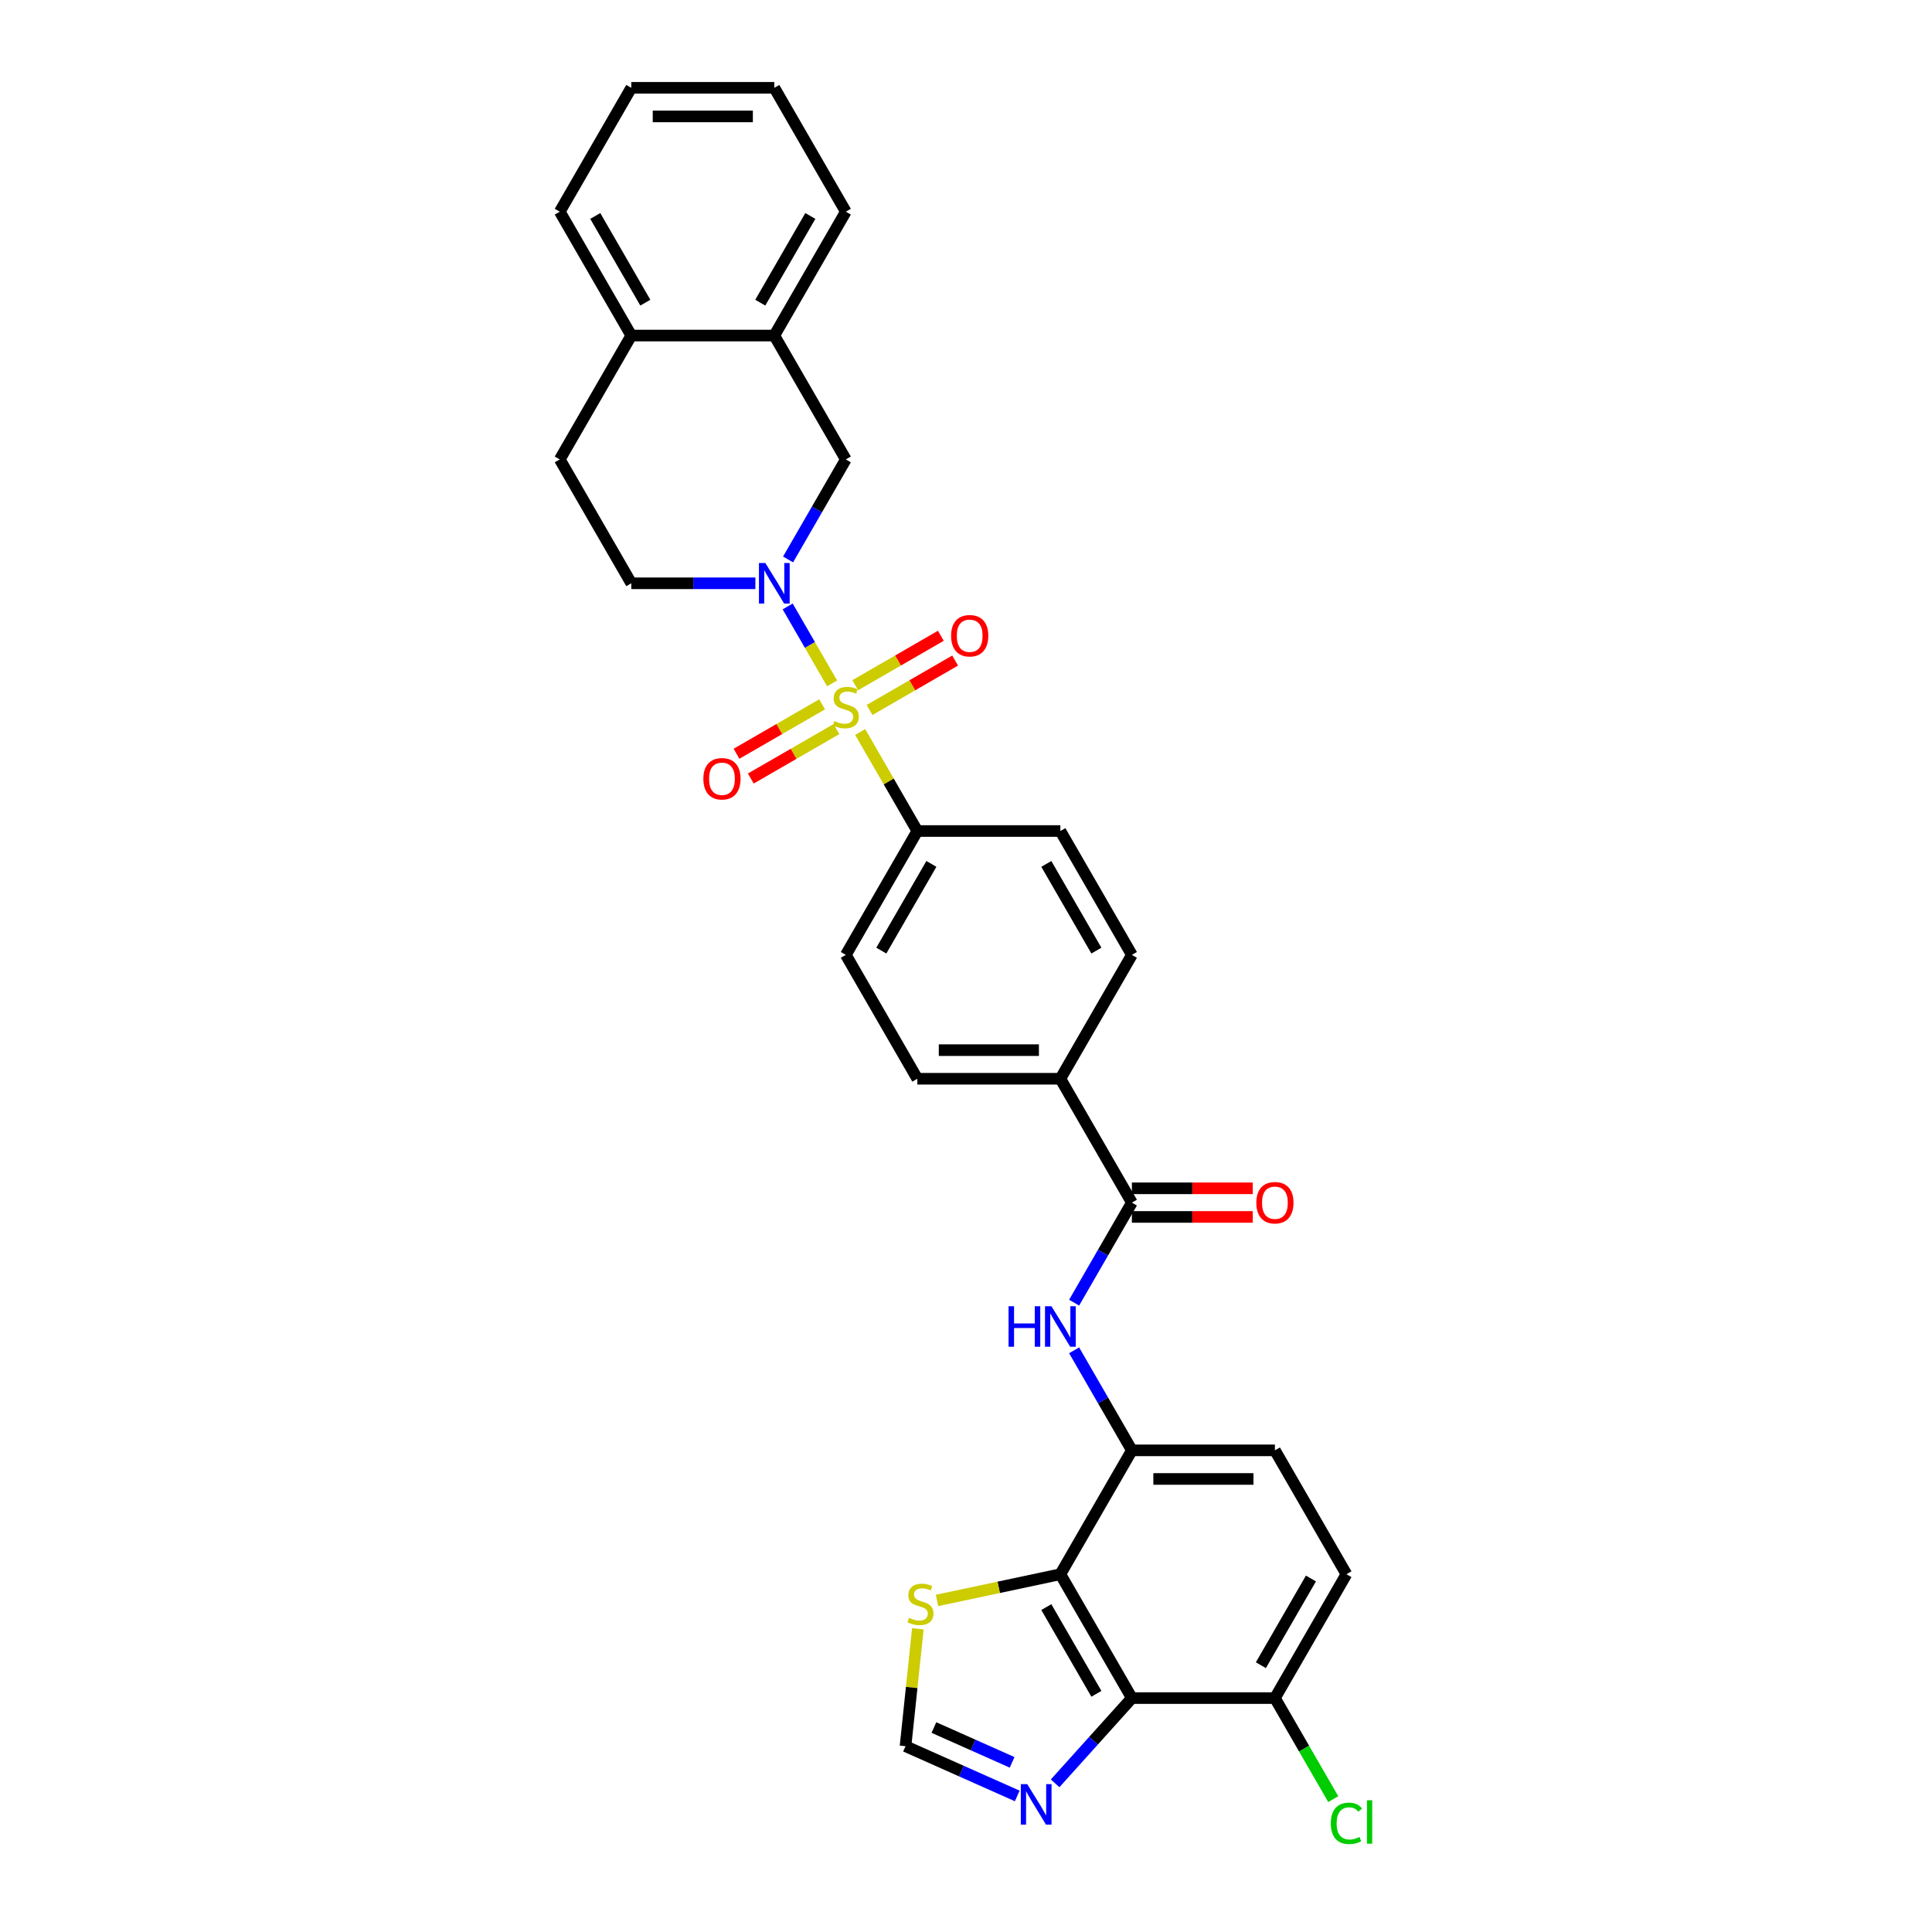 <?xml version='1.0' encoding='iso-8859-1'?>
<svg version='1.1' baseProfile='full'
              xmlns='http://www.w3.org/2000/svg'
                      xmlns:rdkit='http://www.rdkit.org/xml'
                      xmlns:xlink='http://www.w3.org/1999/xlink'
                  xml:space='preserve'
width='1000px' height='1000px' viewBox='0 0 1000 1000'>
<!-- END OF HEADER -->
<rect style='opacity:1.0;fill:#FFFFFF;stroke:none' width='1000' height='1000' x='0' y='0'> </rect>
<path class='bond-0' d='M 430.695,353.717 L 419.197,333.802' style='fill:none;fill-rule:evenodd;stroke:#CCCC00;stroke-width:6px;stroke-linecap:butt;stroke-linejoin:miter;stroke-opacity:1' />
<path class='bond-0' d='M 419.197,333.802 L 407.699,313.886' style='fill:none;fill-rule:evenodd;stroke:#0000FF;stroke-width:6px;stroke-linecap:butt;stroke-linejoin:miter;stroke-opacity:1' />
<path class='bond-9' d='M 445.227,378.888 L 460.021,404.511' style='fill:none;fill-rule:evenodd;stroke:#CCCC00;stroke-width:6px;stroke-linecap:butt;stroke-linejoin:miter;stroke-opacity:1' />
<path class='bond-9' d='M 460.021,404.511 L 474.814,430.134' style='fill:none;fill-rule:evenodd;stroke:#000000;stroke-width:6px;stroke-linecap:butt;stroke-linejoin:miter;stroke-opacity:1' />
<path class='bond-11' d='M 450.073,367.483 L 472.23,354.691' style='fill:none;fill-rule:evenodd;stroke:#CCCC00;stroke-width:6px;stroke-linecap:butt;stroke-linejoin:miter;stroke-opacity:1' />
<path class='bond-11' d='M 472.23,354.691 L 494.386,341.899' style='fill:none;fill-rule:evenodd;stroke:#FF0000;stroke-width:6px;stroke-linecap:butt;stroke-linejoin:miter;stroke-opacity:1' />
<path class='bond-11' d='M 442.67,354.66 L 464.826,341.868' style='fill:none;fill-rule:evenodd;stroke:#CCCC00;stroke-width:6px;stroke-linecap:butt;stroke-linejoin:miter;stroke-opacity:1' />
<path class='bond-11' d='M 464.826,341.868 L 486.983,329.076' style='fill:none;fill-rule:evenodd;stroke:#FF0000;stroke-width:6px;stroke-linecap:butt;stroke-linejoin:miter;stroke-opacity:1' />
<path class='bond-12' d='M 425.524,364.559 L 403.368,377.351' style='fill:none;fill-rule:evenodd;stroke:#CCCC00;stroke-width:6px;stroke-linecap:butt;stroke-linejoin:miter;stroke-opacity:1' />
<path class='bond-12' d='M 403.368,377.351 L 381.211,390.143' style='fill:none;fill-rule:evenodd;stroke:#FF0000;stroke-width:6px;stroke-linecap:butt;stroke-linejoin:miter;stroke-opacity:1' />
<path class='bond-12' d='M 432.927,377.382 L 410.771,390.174' style='fill:none;fill-rule:evenodd;stroke:#CCCC00;stroke-width:6px;stroke-linecap:butt;stroke-linejoin:miter;stroke-opacity:1' />
<path class='bond-12' d='M 410.771,390.174 L 388.614,402.966' style='fill:none;fill-rule:evenodd;stroke:#FF0000;stroke-width:6px;stroke-linecap:butt;stroke-linejoin:miter;stroke-opacity:1' />
<path class='bond-8' d='M 407.904,289.574 L 422.851,263.684' style='fill:none;fill-rule:evenodd;stroke:#0000FF;stroke-width:6px;stroke-linecap:butt;stroke-linejoin:miter;stroke-opacity:1' />
<path class='bond-8' d='M 422.851,263.684 L 437.799,237.794' style='fill:none;fill-rule:evenodd;stroke:#000000;stroke-width:6px;stroke-linecap:butt;stroke-linejoin:miter;stroke-opacity:1' />
<path class='bond-16' d='M 390.981,301.908 L 358.866,301.908' style='fill:none;fill-rule:evenodd;stroke:#0000FF;stroke-width:6px;stroke-linecap:butt;stroke-linejoin:miter;stroke-opacity:1' />
<path class='bond-16' d='M 358.866,301.908 L 326.751,301.908' style='fill:none;fill-rule:evenodd;stroke:#000000;stroke-width:6px;stroke-linecap:butt;stroke-linejoin:miter;stroke-opacity:1' />
<path class='bond-1' d='M 548.846,814.814 L 585.862,750.701' style='fill:none;fill-rule:evenodd;stroke:#000000;stroke-width:6px;stroke-linecap:butt;stroke-linejoin:miter;stroke-opacity:1' />
<path class='bond-2' d='M 548.846,814.814 L 585.862,878.928' style='fill:none;fill-rule:evenodd;stroke:#000000;stroke-width:6px;stroke-linecap:butt;stroke-linejoin:miter;stroke-opacity:1' />
<path class='bond-2' d='M 541.576,831.834 L 567.487,876.714' style='fill:none;fill-rule:evenodd;stroke:#000000;stroke-width:6px;stroke-linecap:butt;stroke-linejoin:miter;stroke-opacity:1' />
<path class='bond-7' d='M 548.846,814.814 L 516.926,821.599' style='fill:none;fill-rule:evenodd;stroke:#000000;stroke-width:6px;stroke-linecap:butt;stroke-linejoin:miter;stroke-opacity:1' />
<path class='bond-7' d='M 516.926,821.599 L 485.005,828.384' style='fill:none;fill-rule:evenodd;stroke:#CCCC00;stroke-width:6px;stroke-linecap:butt;stroke-linejoin:miter;stroke-opacity:1' />
<path class='bond-5' d='M 585.862,878.928 L 565.994,900.993' style='fill:none;fill-rule:evenodd;stroke:#000000;stroke-width:6px;stroke-linecap:butt;stroke-linejoin:miter;stroke-opacity:1' />
<path class='bond-5' d='M 565.994,900.993 L 546.127,923.058' style='fill:none;fill-rule:evenodd;stroke:#0000FF;stroke-width:6px;stroke-linecap:butt;stroke-linejoin:miter;stroke-opacity:1' />
<path class='bond-34' d='M 585.862,878.928 L 659.894,878.928' style='fill:none;fill-rule:evenodd;stroke:#000000;stroke-width:6px;stroke-linecap:butt;stroke-linejoin:miter;stroke-opacity:1' />
<path class='bond-3' d='M 585.862,622.474 L 548.846,558.361' style='fill:none;fill-rule:evenodd;stroke:#000000;stroke-width:6px;stroke-linecap:butt;stroke-linejoin:miter;stroke-opacity:1' />
<path class='bond-6' d='M 585.862,622.474 L 570.914,648.364' style='fill:none;fill-rule:evenodd;stroke:#000000;stroke-width:6px;stroke-linecap:butt;stroke-linejoin:miter;stroke-opacity:1' />
<path class='bond-6' d='M 570.914,648.364 L 555.967,674.254' style='fill:none;fill-rule:evenodd;stroke:#0000FF;stroke-width:6px;stroke-linecap:butt;stroke-linejoin:miter;stroke-opacity:1' />
<path class='bond-17' d='M 585.862,629.878 L 617.14,629.878' style='fill:none;fill-rule:evenodd;stroke:#000000;stroke-width:6px;stroke-linecap:butt;stroke-linejoin:miter;stroke-opacity:1' />
<path class='bond-17' d='M 617.14,629.878 L 648.419,629.878' style='fill:none;fill-rule:evenodd;stroke:#FF0000;stroke-width:6px;stroke-linecap:butt;stroke-linejoin:miter;stroke-opacity:1' />
<path class='bond-17' d='M 585.862,615.071 L 617.14,615.071' style='fill:none;fill-rule:evenodd;stroke:#000000;stroke-width:6px;stroke-linecap:butt;stroke-linejoin:miter;stroke-opacity:1' />
<path class='bond-17' d='M 617.14,615.071 L 648.419,615.071' style='fill:none;fill-rule:evenodd;stroke:#FF0000;stroke-width:6px;stroke-linecap:butt;stroke-linejoin:miter;stroke-opacity:1' />
<path class='bond-4' d='M 585.862,750.701 L 570.914,724.811' style='fill:none;fill-rule:evenodd;stroke:#000000;stroke-width:6px;stroke-linecap:butt;stroke-linejoin:miter;stroke-opacity:1' />
<path class='bond-4' d='M 570.914,724.811 L 555.967,698.921' style='fill:none;fill-rule:evenodd;stroke:#0000FF;stroke-width:6px;stroke-linecap:butt;stroke-linejoin:miter;stroke-opacity:1' />
<path class='bond-19' d='M 585.862,750.701 L 659.894,750.701' style='fill:none;fill-rule:evenodd;stroke:#000000;stroke-width:6px;stroke-linecap:butt;stroke-linejoin:miter;stroke-opacity:1' />
<path class='bond-19' d='M 596.967,765.507 L 648.789,765.507' style='fill:none;fill-rule:evenodd;stroke:#000000;stroke-width:6px;stroke-linecap:butt;stroke-linejoin:miter;stroke-opacity:1' />
<path class='bond-35' d='M 526.523,929.58 L 497.609,916.706' style='fill:none;fill-rule:evenodd;stroke:#0000FF;stroke-width:6px;stroke-linecap:butt;stroke-linejoin:miter;stroke-opacity:1' />
<path class='bond-35' d='M 497.609,916.706 L 468.694,903.832' style='fill:none;fill-rule:evenodd;stroke:#000000;stroke-width:6px;stroke-linecap:butt;stroke-linejoin:miter;stroke-opacity:1' />
<path class='bond-35' d='M 523.871,912.191 L 503.631,903.18' style='fill:none;fill-rule:evenodd;stroke:#0000FF;stroke-width:6px;stroke-linecap:butt;stroke-linejoin:miter;stroke-opacity:1' />
<path class='bond-35' d='M 503.631,903.18 L 483.39,894.168' style='fill:none;fill-rule:evenodd;stroke:#000000;stroke-width:6px;stroke-linecap:butt;stroke-linejoin:miter;stroke-opacity:1' />
<path class='bond-10' d='M 475.08,843.073 L 471.887,873.453' style='fill:none;fill-rule:evenodd;stroke:#CCCC00;stroke-width:6px;stroke-linecap:butt;stroke-linejoin:miter;stroke-opacity:1' />
<path class='bond-10' d='M 471.887,873.453 L 468.694,903.832' style='fill:none;fill-rule:evenodd;stroke:#000000;stroke-width:6px;stroke-linecap:butt;stroke-linejoin:miter;stroke-opacity:1' />
<path class='bond-13' d='M 437.799,237.794 L 400.783,173.681' style='fill:none;fill-rule:evenodd;stroke:#000000;stroke-width:6px;stroke-linecap:butt;stroke-linejoin:miter;stroke-opacity:1' />
<path class='bond-20' d='M 474.814,430.134 L 437.799,494.248' style='fill:none;fill-rule:evenodd;stroke:#000000;stroke-width:6px;stroke-linecap:butt;stroke-linejoin:miter;stroke-opacity:1' />
<path class='bond-20' d='M 482.085,447.155 L 456.174,492.034' style='fill:none;fill-rule:evenodd;stroke:#000000;stroke-width:6px;stroke-linecap:butt;stroke-linejoin:miter;stroke-opacity:1' />
<path class='bond-21' d='M 474.814,430.134 L 548.846,430.134' style='fill:none;fill-rule:evenodd;stroke:#000000;stroke-width:6px;stroke-linecap:butt;stroke-linejoin:miter;stroke-opacity:1' />
<path class='bond-27' d='M 400.783,173.681 L 437.799,109.568' style='fill:none;fill-rule:evenodd;stroke:#000000;stroke-width:6px;stroke-linecap:butt;stroke-linejoin:miter;stroke-opacity:1' />
<path class='bond-27' d='M 393.512,156.661 L 419.424,111.782' style='fill:none;fill-rule:evenodd;stroke:#000000;stroke-width:6px;stroke-linecap:butt;stroke-linejoin:miter;stroke-opacity:1' />
<path class='bond-32' d='M 400.783,173.681 L 326.751,173.681' style='fill:none;fill-rule:evenodd;stroke:#000000;stroke-width:6px;stroke-linecap:butt;stroke-linejoin:miter;stroke-opacity:1' />
<path class='bond-14' d='M 659.894,878.928 L 696.909,814.814' style='fill:none;fill-rule:evenodd;stroke:#000000;stroke-width:6px;stroke-linecap:butt;stroke-linejoin:miter;stroke-opacity:1' />
<path class='bond-14' d='M 652.623,861.907 L 678.534,817.028' style='fill:none;fill-rule:evenodd;stroke:#000000;stroke-width:6px;stroke-linecap:butt;stroke-linejoin:miter;stroke-opacity:1' />
<path class='bond-26' d='M 659.894,878.928 L 674.991,905.077' style='fill:none;fill-rule:evenodd;stroke:#000000;stroke-width:6px;stroke-linecap:butt;stroke-linejoin:miter;stroke-opacity:1' />
<path class='bond-26' d='M 674.991,905.077 L 690.088,931.225' style='fill:none;fill-rule:evenodd;stroke:#00CC00;stroke-width:6px;stroke-linecap:butt;stroke-linejoin:miter;stroke-opacity:1' />
<path class='bond-15' d='M 548.846,558.361 L 585.862,494.248' style='fill:none;fill-rule:evenodd;stroke:#000000;stroke-width:6px;stroke-linecap:butt;stroke-linejoin:miter;stroke-opacity:1' />
<path class='bond-31' d='M 548.846,558.361 L 474.814,558.361' style='fill:none;fill-rule:evenodd;stroke:#000000;stroke-width:6px;stroke-linecap:butt;stroke-linejoin:miter;stroke-opacity:1' />
<path class='bond-31' d='M 537.741,543.555 L 485.919,543.555' style='fill:none;fill-rule:evenodd;stroke:#000000;stroke-width:6px;stroke-linecap:butt;stroke-linejoin:miter;stroke-opacity:1' />
<path class='bond-22' d='M 326.751,301.908 L 289.735,237.794' style='fill:none;fill-rule:evenodd;stroke:#000000;stroke-width:6px;stroke-linecap:butt;stroke-linejoin:miter;stroke-opacity:1' />
<path class='bond-18' d='M 326.751,173.681 L 289.735,237.794' style='fill:none;fill-rule:evenodd;stroke:#000000;stroke-width:6px;stroke-linecap:butt;stroke-linejoin:miter;stroke-opacity:1' />
<path class='bond-28' d='M 326.751,173.681 L 289.735,109.568' style='fill:none;fill-rule:evenodd;stroke:#000000;stroke-width:6px;stroke-linecap:butt;stroke-linejoin:miter;stroke-opacity:1' />
<path class='bond-28' d='M 334.021,156.661 L 308.11,111.782' style='fill:none;fill-rule:evenodd;stroke:#000000;stroke-width:6px;stroke-linecap:butt;stroke-linejoin:miter;stroke-opacity:1' />
<path class='bond-23' d='M 659.894,750.701 L 696.909,814.814' style='fill:none;fill-rule:evenodd;stroke:#000000;stroke-width:6px;stroke-linecap:butt;stroke-linejoin:miter;stroke-opacity:1' />
<path class='bond-24' d='M 437.799,494.248 L 474.814,558.361' style='fill:none;fill-rule:evenodd;stroke:#000000;stroke-width:6px;stroke-linecap:butt;stroke-linejoin:miter;stroke-opacity:1' />
<path class='bond-25' d='M 548.846,430.134 L 585.862,494.248' style='fill:none;fill-rule:evenodd;stroke:#000000;stroke-width:6px;stroke-linecap:butt;stroke-linejoin:miter;stroke-opacity:1' />
<path class='bond-25' d='M 541.576,447.155 L 567.487,492.034' style='fill:none;fill-rule:evenodd;stroke:#000000;stroke-width:6px;stroke-linecap:butt;stroke-linejoin:miter;stroke-opacity:1' />
<path class='bond-29' d='M 437.799,109.568 L 400.783,45.455' style='fill:none;fill-rule:evenodd;stroke:#000000;stroke-width:6px;stroke-linecap:butt;stroke-linejoin:miter;stroke-opacity:1' />
<path class='bond-30' d='M 289.735,109.568 L 326.751,45.455' style='fill:none;fill-rule:evenodd;stroke:#000000;stroke-width:6px;stroke-linecap:butt;stroke-linejoin:miter;stroke-opacity:1' />
<path class='bond-33' d='M 400.783,45.455 L 326.751,45.455' style='fill:none;fill-rule:evenodd;stroke:#000000;stroke-width:6px;stroke-linecap:butt;stroke-linejoin:miter;stroke-opacity:1' />
<path class='bond-33' d='M 389.678,60.261 L 337.856,60.261' style='fill:none;fill-rule:evenodd;stroke:#000000;stroke-width:6px;stroke-linecap:butt;stroke-linejoin:miter;stroke-opacity:1' />
<path  class='atom-0' d='M 431.876 373.217
Q 432.113 373.306, 433.09 373.72
Q 434.067 374.135, 435.133 374.401
Q 436.229 374.638, 437.295 374.638
Q 439.279 374.638, 440.434 373.691
Q 441.589 372.714, 441.589 371.026
Q 441.589 369.871, 440.997 369.16
Q 440.434 368.449, 439.546 368.064
Q 438.657 367.679, 437.177 367.235
Q 435.311 366.673, 434.186 366.14
Q 433.09 365.607, 432.291 364.481
Q 431.521 363.356, 431.521 361.461
Q 431.521 358.825, 433.297 357.197
Q 435.104 355.568, 438.657 355.568
Q 441.086 355.568, 443.84 356.723
L 443.158 359.003
Q 440.641 357.966, 438.746 357.966
Q 436.703 357.966, 435.578 358.825
Q 434.452 359.654, 434.482 361.105
Q 434.482 362.231, 435.045 362.912
Q 435.637 363.593, 436.466 363.978
Q 437.325 364.363, 438.746 364.807
Q 440.641 365.399, 441.767 365.991
Q 442.892 366.584, 443.692 367.798
Q 444.521 368.982, 444.521 371.026
Q 444.521 373.928, 442.566 375.497
Q 440.641 377.037, 437.414 377.037
Q 435.548 377.037, 434.127 376.622
Q 432.735 376.237, 431.077 375.556
L 431.876 373.217
' fill='#CCCC00'/>
<path  class='atom-1' d='M 396.148 291.425
L 403.019 302.53
Q 403.7 303.625, 404.795 305.609
Q 405.891 307.593, 405.95 307.712
L 405.95 291.425
L 408.734 291.425
L 408.734 312.391
L 405.861 312.391
L 398.488 300.249
Q 397.629 298.828, 396.711 297.199
Q 395.823 295.571, 395.556 295.067
L 395.556 312.391
L 392.832 312.391
L 392.832 291.425
L 396.148 291.425
' fill='#0000FF'/>
<path  class='atom-6' d='M 531.691 923.461
L 538.561 934.566
Q 539.242 935.661, 540.338 937.645
Q 541.433 939.63, 541.492 939.748
L 541.492 923.461
L 544.276 923.461
L 544.276 944.427
L 541.404 944.427
L 534.03 932.286
Q 533.171 930.864, 532.253 929.235
Q 531.365 927.607, 531.098 927.103
L 531.098 944.427
L 528.374 944.427
L 528.374 923.461
L 531.691 923.461
' fill='#0000FF'/>
<path  class='atom-7' d='M 522.032 676.105
L 524.875 676.105
L 524.875 685.018
L 535.594 685.018
L 535.594 676.105
L 538.437 676.105
L 538.437 697.071
L 535.594 697.071
L 535.594 687.387
L 524.875 687.387
L 524.875 697.071
L 522.032 697.071
L 522.032 676.105
' fill='#0000FF'/>
<path  class='atom-7' d='M 544.212 676.105
L 551.082 687.21
Q 551.763 688.305, 552.859 690.289
Q 553.954 692.273, 554.014 692.392
L 554.014 676.105
L 556.797 676.105
L 556.797 697.071
L 553.925 697.071
L 546.551 684.929
Q 545.692 683.508, 544.774 681.879
Q 543.886 680.251, 543.619 679.747
L 543.619 697.071
L 540.895 697.071
L 540.895 676.105
L 544.212 676.105
' fill='#0000FF'/>
<path  class='atom-8' d='M 470.51 837.402
Q 470.747 837.491, 471.724 837.906
Q 472.701 838.32, 473.767 838.587
Q 474.863 838.824, 475.929 838.824
Q 477.913 838.824, 479.068 837.876
Q 480.223 836.899, 480.223 835.211
Q 480.223 834.056, 479.63 833.345
Q 479.068 832.635, 478.179 832.25
Q 477.291 831.865, 475.81 831.42
Q 473.945 830.858, 472.819 830.325
Q 471.724 829.792, 470.924 828.666
Q 470.154 827.541, 470.154 825.646
Q 470.154 823.01, 471.931 821.382
Q 473.737 819.753, 477.291 819.753
Q 479.719 819.753, 482.473 820.908
L 481.792 823.188
Q 479.275 822.152, 477.38 822.152
Q 475.337 822.152, 474.211 823.01
Q 473.086 823.84, 473.116 825.291
Q 473.116 826.416, 473.678 827.097
Q 474.27 827.778, 475.1 828.163
Q 475.958 828.548, 477.38 828.992
Q 479.275 829.584, 480.4 830.177
Q 481.526 830.769, 482.325 831.983
Q 483.154 833.168, 483.154 835.211
Q 483.154 838.113, 481.2 839.682
Q 479.275 841.222, 476.047 841.222
Q 474.182 841.222, 472.76 840.808
Q 471.368 840.423, 469.71 839.742
L 470.51 837.402
' fill='#CCCC00'/>
<path  class='atom-12' d='M 492.288 329.064
Q 492.288 324.03, 494.775 321.217
Q 497.263 318.404, 501.912 318.404
Q 506.561 318.404, 509.049 321.217
Q 511.536 324.03, 511.536 329.064
Q 511.536 334.158, 509.019 337.06
Q 506.502 339.932, 501.912 339.932
Q 497.292 339.932, 494.775 337.06
Q 492.288 334.187, 492.288 329.064
M 501.912 337.563
Q 505.11 337.563, 506.828 335.431
Q 508.575 333.269, 508.575 329.064
Q 508.575 324.948, 506.828 322.875
Q 505.11 320.773, 501.912 320.773
Q 498.714 320.773, 496.967 322.846
Q 495.249 324.919, 495.249 329.064
Q 495.249 333.299, 496.967 335.431
Q 498.714 337.563, 501.912 337.563
' fill='#FF0000'/>
<path  class='atom-13' d='M 364.061 403.096
Q 364.061 398.062, 366.549 395.249
Q 369.036 392.436, 373.685 392.436
Q 378.334 392.436, 380.822 395.249
Q 383.309 398.062, 383.309 403.096
Q 383.309 408.19, 380.792 411.092
Q 378.275 413.964, 373.685 413.964
Q 369.066 413.964, 366.549 411.092
Q 364.061 408.219, 364.061 403.096
M 373.685 411.595
Q 376.883 411.595, 378.601 409.463
Q 380.348 407.301, 380.348 403.096
Q 380.348 398.98, 378.601 396.907
Q 376.883 394.805, 373.685 394.805
Q 370.487 394.805, 368.74 396.878
Q 367.022 398.95, 367.022 403.096
Q 367.022 407.331, 368.74 409.463
Q 370.487 411.595, 373.685 411.595
' fill='#FF0000'/>
<path  class='atom-18' d='M 650.269 622.534
Q 650.269 617.499, 652.757 614.686
Q 655.244 611.873, 659.894 611.873
Q 664.543 611.873, 667.03 614.686
Q 669.518 617.499, 669.518 622.534
Q 669.518 627.627, 667.001 630.529
Q 664.484 633.401, 659.894 633.401
Q 655.274 633.401, 652.757 630.529
Q 650.269 627.657, 650.269 622.534
M 659.894 631.032
Q 663.092 631.032, 664.809 628.9
Q 666.556 626.739, 666.556 622.534
Q 666.556 618.417, 664.809 616.345
Q 663.092 614.242, 659.894 614.242
Q 656.695 614.242, 654.948 616.315
Q 653.231 618.388, 653.231 622.534
Q 653.231 626.768, 654.948 628.9
Q 656.695 631.032, 659.894 631.032
' fill='#FF0000'/>
<path  class='atom-27' d='M 688.825 943.766
Q 688.825 938.555, 691.253 935.83
Q 693.711 933.076, 698.36 933.076
Q 702.684 933.076, 704.994 936.126
L 703.039 937.725
Q 701.351 935.505, 698.36 935.505
Q 695.192 935.505, 693.504 937.637
Q 691.846 939.739, 691.846 943.766
Q 691.846 947.912, 693.563 950.044
Q 695.31 952.176, 698.686 952.176
Q 700.996 952.176, 703.691 950.785
L 704.52 953.006
Q 703.424 953.716, 701.766 954.131
Q 700.108 954.545, 698.272 954.545
Q 693.711 954.545, 691.253 951.762
Q 688.825 948.978, 688.825 943.766
' fill='#00CC00'/>
<path  class='atom-27' d='M 707.54 931.803
L 710.265 931.803
L 710.265 954.279
L 707.54 954.279
L 707.54 931.803
' fill='#00CC00'/>
</svg>
